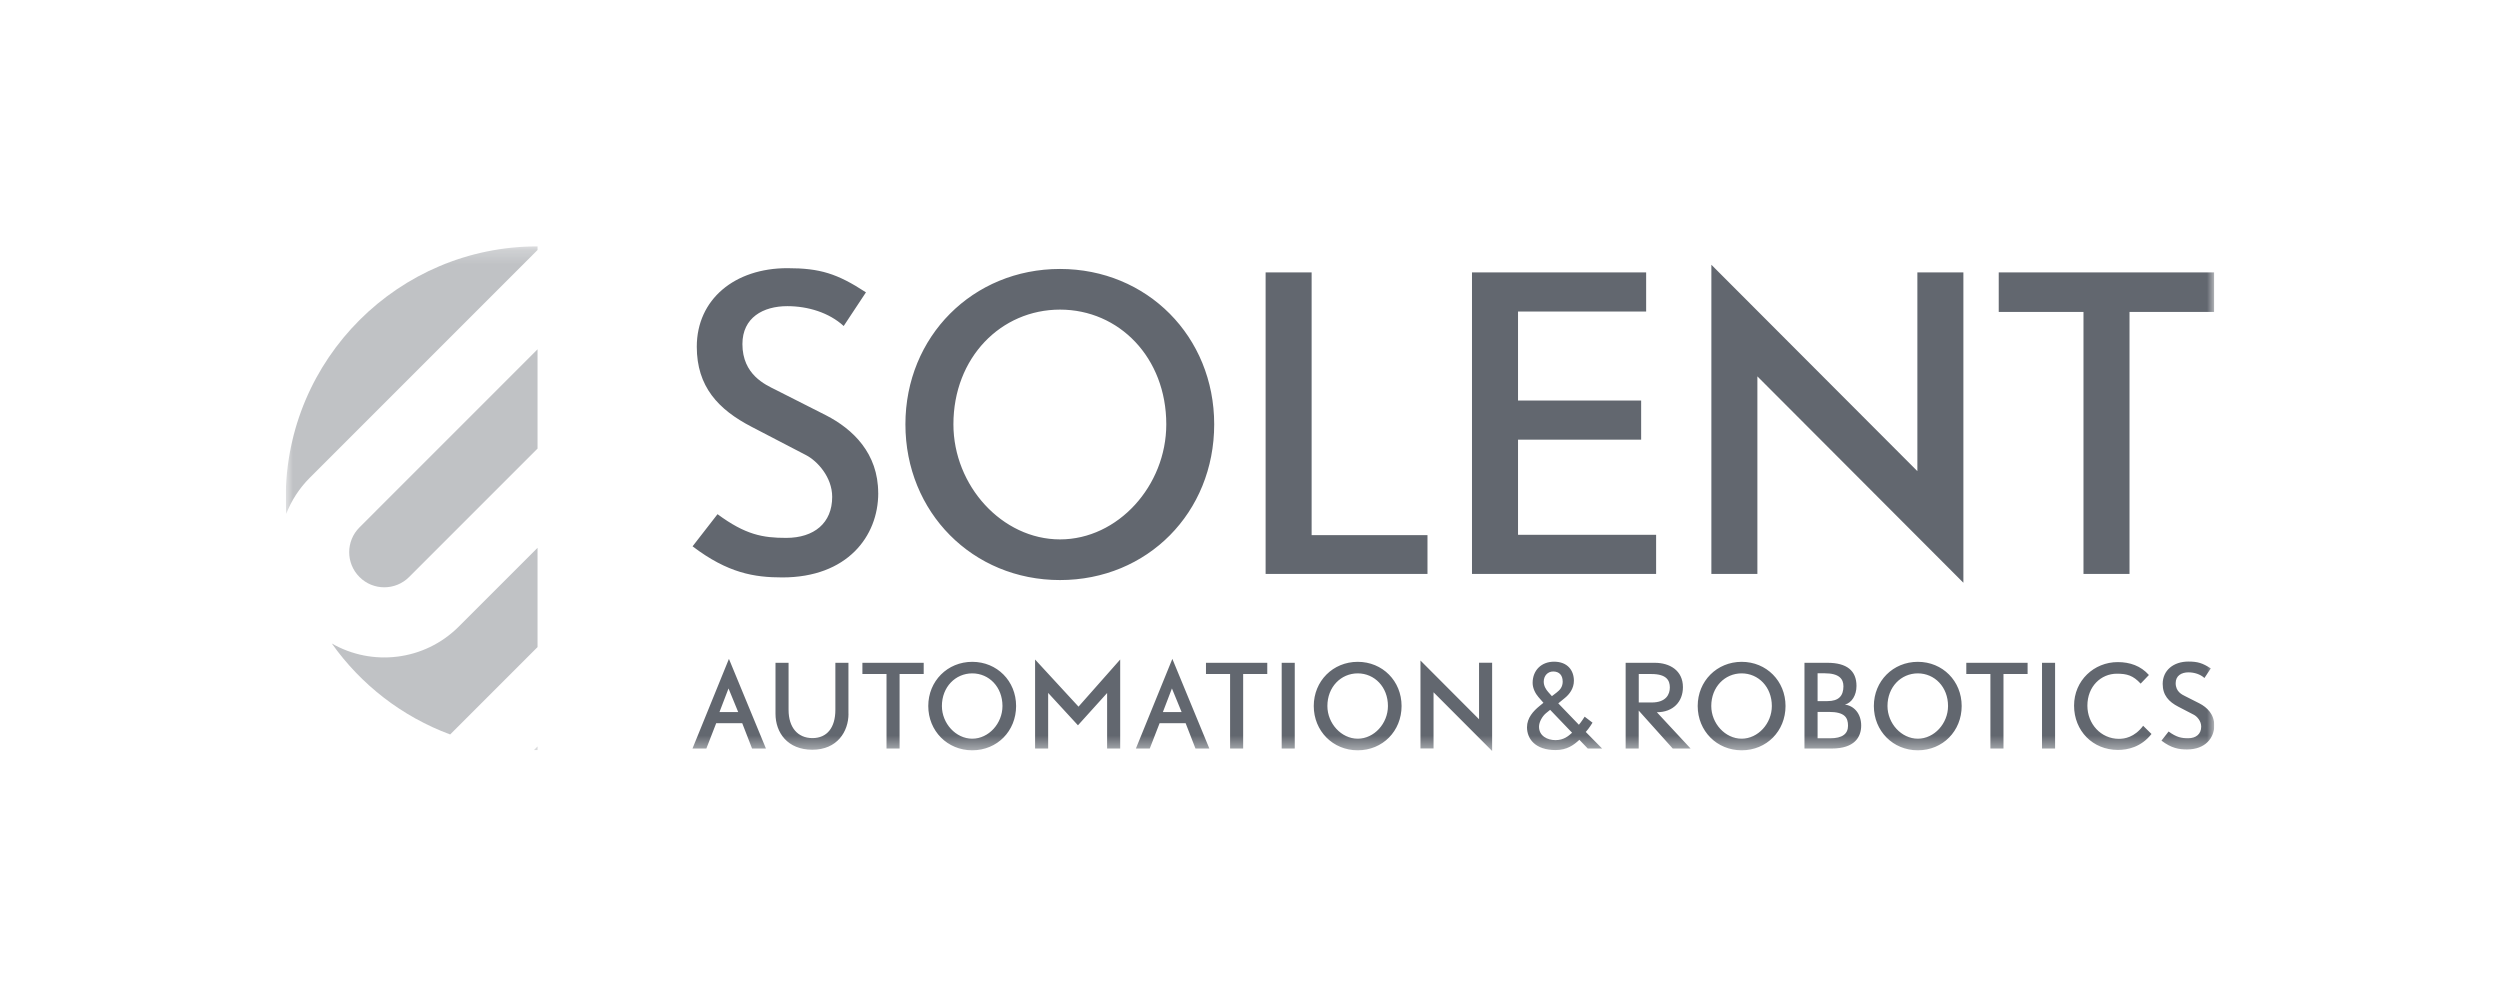 <?xml version="1.0" encoding="utf-8"?>
<svg xmlns="http://www.w3.org/2000/svg" fill="none" height="70" viewBox="0 0 175 70" width="175">
<g clip-path="url(#clip0_911_5995)">
<mask height="36" id="mask0_911_5995" maskUnits="userSpaceOnUse" style="mask-type:luminance" width="135" x="20" y="17">
<path d="M155 17.246H20V52.572H155V17.246Z" fill="white"/>
</mask>
<g mask="url(#mask0_911_5995)">
<path d="M155 21.835V19.07H139.911V21.835H145.844V40.174H149.066V21.835H155ZM137.437 40.792V19.07H134.216V32.979L119.796 18.533V40.177H123.017V26.346L137.437 40.792ZM115.928 40.174V37.435H106.262V30.776H114.88V28.037H106.262V21.809H115.23V19.07H103.039V40.177H115.928V40.174ZM99.924 40.174V37.461H91.814V19.07H88.593V40.177H99.924V40.174ZM81.64 29.703C81.64 34.001 78.257 37.758 74.202 37.758C70.147 37.758 66.739 34.001 66.739 29.703C66.739 25.03 70.069 21.673 74.202 21.673C78.335 21.673 81.64 25.03 81.64 29.703ZM84.994 29.703C84.994 23.555 80.295 18.827 74.199 18.827C68.103 18.827 63.379 23.552 63.379 29.703C63.379 35.853 68.077 40.604 74.199 40.604C80.321 40.604 84.994 35.879 84.994 29.703ZM61.474 34.515C61.474 31.727 59.702 30.039 57.823 29.072L54.279 27.277C53.58 26.928 51.969 26.23 51.969 24.086C51.969 22.233 53.418 21.431 55.11 21.431C56.558 21.431 58.036 21.883 59.058 22.821L60.617 20.464C58.602 19.148 57.396 18.772 55.113 18.772C51.433 18.772 48.775 20.949 48.775 24.273C48.775 27.061 50.278 28.668 52.613 29.877L56.426 31.86C57.205 32.264 58.253 33.389 58.253 34.783C58.253 36.61 56.992 37.652 55.032 37.652C53.392 37.652 52.186 37.438 50.227 35.993L48.48 38.243C50.951 40.122 52.804 40.42 54.764 40.42C59.301 40.42 61.477 37.548 61.477 34.518L61.474 34.515Z" fill="#62676F"/>
<path d="M155 50.788C155 49.995 154.495 49.513 153.962 49.238L152.953 48.727C152.756 48.627 152.297 48.43 152.297 47.819C152.297 47.292 152.711 47.065 153.189 47.065C153.6 47.065 154.02 47.195 154.311 47.46L154.754 46.79C154.182 46.415 153.839 46.309 153.189 46.309C152.141 46.309 151.388 46.926 151.388 47.874C151.388 48.666 151.815 49.125 152.481 49.468L153.564 50.031C153.787 50.144 154.084 50.467 154.084 50.862C154.084 51.383 153.726 51.677 153.17 51.677C152.704 51.677 152.361 51.615 151.802 51.205L151.303 51.845C152.005 52.379 152.532 52.462 153.092 52.462C154.382 52.462 155 51.644 155 50.784M150.609 51.383L150.02 50.804C149.408 51.622 148.713 51.719 148.325 51.719C147.051 51.719 146.117 50.658 146.117 49.397C146.117 48.045 147.071 47.159 148.18 47.159C148.891 47.159 149.318 47.282 149.845 47.854L150.424 47.25C149.852 46.609 149.095 46.347 148.241 46.347C146.586 46.347 145.185 47.631 145.185 49.394C145.185 51.156 146.492 52.495 148.254 52.495C148.933 52.495 149.874 52.304 150.605 51.379L150.609 51.383ZM143.856 52.398V46.396H142.941V52.398H143.856ZM141.932 47.182V46.396H137.641V47.182H139.328V52.398H140.244V47.182H141.932ZM136.363 49.42C136.363 50.642 135.4 51.709 134.248 51.709C133.097 51.709 132.124 50.639 132.124 49.42C132.124 48.09 133.071 47.136 134.248 47.136C135.426 47.136 136.363 48.09 136.363 49.42ZM137.317 49.42C137.317 47.67 135.981 46.328 134.248 46.328C132.515 46.328 131.17 47.673 131.17 49.42C131.17 51.166 132.506 52.521 134.248 52.521C135.991 52.521 137.317 51.175 137.317 49.42ZM129.362 50.8C129.362 51.379 128.951 51.68 128.123 51.68H127.231V49.834H128.026C129.132 49.834 129.362 50.231 129.362 50.804V50.8ZM129.041 48.029C129.041 48.724 128.699 49.077 127.926 49.077H127.231V47.13H127.726C128.751 47.13 129.039 47.534 129.039 48.032L129.041 48.029ZM130.283 50.788C130.283 49.93 129.757 49.397 129.145 49.322C129.627 49.193 129.954 48.666 129.954 48.016C129.954 46.946 129.275 46.396 127.923 46.396H126.313V52.398H128.221C129.818 52.398 130.283 51.596 130.283 50.788ZM124.029 49.42C124.029 50.642 123.065 51.709 121.914 51.709C120.763 51.709 119.789 50.639 119.789 49.42C119.789 48.09 120.738 47.136 121.914 47.136C123.092 47.136 124.029 48.09 124.029 49.42ZM124.987 49.42C124.987 47.67 123.651 46.328 121.918 46.328C120.185 46.328 118.839 47.673 118.839 49.42C118.839 51.166 120.175 52.521 121.918 52.521C123.661 52.521 124.987 51.175 124.987 49.42ZM116.889 48.12C116.889 48.601 116.63 49.174 115.615 49.174H114.713V47.182H115.605C116.659 47.182 116.889 47.631 116.889 48.12ZM118.341 52.398L115.98 49.856C117.119 49.856 117.805 49.122 117.805 48.1C117.805 46.939 116.889 46.396 115.835 46.396H113.795V52.398H114.709V49.74L117.093 52.398H118.338H118.341ZM110.047 51.289C109.794 51.525 109.457 51.809 108.886 51.809C108.313 51.809 107.731 51.518 107.731 50.871C107.731 50.535 107.967 50.131 108.219 49.924L108.51 49.688L110.047 51.292V51.289ZM109.39 47.693C109.39 48.107 109.183 48.304 108.963 48.478L108.633 48.731L108.374 48.44C108.222 48.272 108.061 48.013 108.061 47.722C108.061 47.301 108.342 47.004 108.724 47.004C109.16 47.004 109.386 47.285 109.386 47.693H109.39ZM112.148 52.398L111.004 51.237C111.233 50.991 111.476 50.587 111.476 50.587L110.926 50.167C110.926 50.167 110.69 50.542 110.522 50.733L109.079 49.235L109.538 48.86C109.852 48.608 110.173 48.197 110.173 47.654C110.173 46.929 109.729 46.318 108.782 46.318C107.912 46.318 107.284 46.907 107.284 47.806C107.284 48.181 107.482 48.553 107.689 48.792L108.041 49.196L107.76 49.426C107.339 49.769 106.89 50.251 106.89 50.907C106.89 51.715 107.463 52.505 108.892 52.505C109.678 52.505 110.153 52.162 110.557 51.787L111.145 52.398H112.155H112.148ZM104.449 52.572V46.393H103.533V50.348L99.433 46.237V52.391H100.348V48.459L104.449 52.569V52.572ZM97.156 49.42C97.156 50.642 96.192 51.709 95.041 51.709C93.89 51.709 92.917 50.639 92.917 49.42C92.917 48.09 93.864 47.136 95.041 47.136C96.218 47.136 97.156 48.09 97.156 49.42ZM98.11 49.42C98.11 47.67 96.775 46.328 95.041 46.328C93.308 46.328 91.963 47.673 91.963 49.42C91.963 51.166 93.298 52.521 95.041 52.521C96.784 52.521 98.11 51.175 98.11 49.42ZM90.633 52.398V46.396H89.718V52.398H90.633ZM88.709 47.182V46.396H84.418V47.182H86.106V52.398H87.021V47.182H88.709ZM82.714 49.846H81.401L82.035 48.191L82.714 49.846ZM84.654 52.398L82.064 46.121L79.512 52.398H80.483L81.171 50.626H82.995L83.684 52.398H84.654ZM78.413 52.398V46.166L75.496 49.465L72.456 46.166V52.398H73.371V48.504L75.457 50.771L77.498 48.511V52.398H78.413ZM70.173 49.42C70.173 50.642 69.209 51.709 68.058 51.709C66.907 51.709 65.933 50.639 65.933 49.42C65.933 48.09 66.881 47.136 68.058 47.136C69.235 47.136 70.173 48.09 70.173 49.42ZM71.127 49.42C71.127 47.67 69.791 46.328 68.058 46.328C66.325 46.328 64.979 47.673 64.979 49.42C64.979 51.166 66.315 52.521 68.058 52.521C69.801 52.521 71.127 51.175 71.127 49.42ZM64.659 47.182V46.396H60.368V47.182H62.056V52.398H62.971V47.182H64.659ZM59.391 49.963V46.396H58.476V49.688C58.476 50.939 57.888 51.667 56.872 51.667C55.857 51.667 55.2 50.943 55.2 49.688V46.396H54.285V49.963C54.285 51.285 55.126 52.482 56.866 52.482C58.605 52.482 59.395 51.208 59.395 49.963H59.391ZM51.675 49.846H50.362L50.996 48.191L51.675 49.846ZM53.616 52.398L51.025 46.121L48.474 52.398H49.444L50.133 50.626H51.957L52.645 52.398H53.616Z" fill="#62676F"/>
<g opacity="0.4">
<path d="M23.227 45.044C25.265 47.925 28.146 50.167 31.512 51.412L37.628 45.296V38.347L32.111 43.864C29.701 46.27 26.044 46.664 23.227 45.044Z" fill="#62676F"/>
<path d="M21.688 33.441L37.628 17.502V17.246C27.9 17.246 20.01 25.127 20 34.854V34.893C20.003 35.255 20.013 35.611 20.036 35.967C20.395 35.048 20.944 34.185 21.688 33.441Z" fill="#62676F"/>
<path d="M37.628 31.401V24.451L25.164 36.917C24.204 37.875 24.204 39.43 25.164 40.391C26.122 41.351 27.677 41.351 28.638 40.391L37.628 31.401Z" fill="#62676F"/>
<path d="M37.376 52.505H37.628V52.252L37.376 52.505Z" fill="#62676F"/>
</g>
</g>
</g>
<defs>
<clipPath id="clip0_911_5995">
<rect fill="white" height="36" transform="translate(20 17)" width="135"/>
</clipPath>
</defs>
</svg>